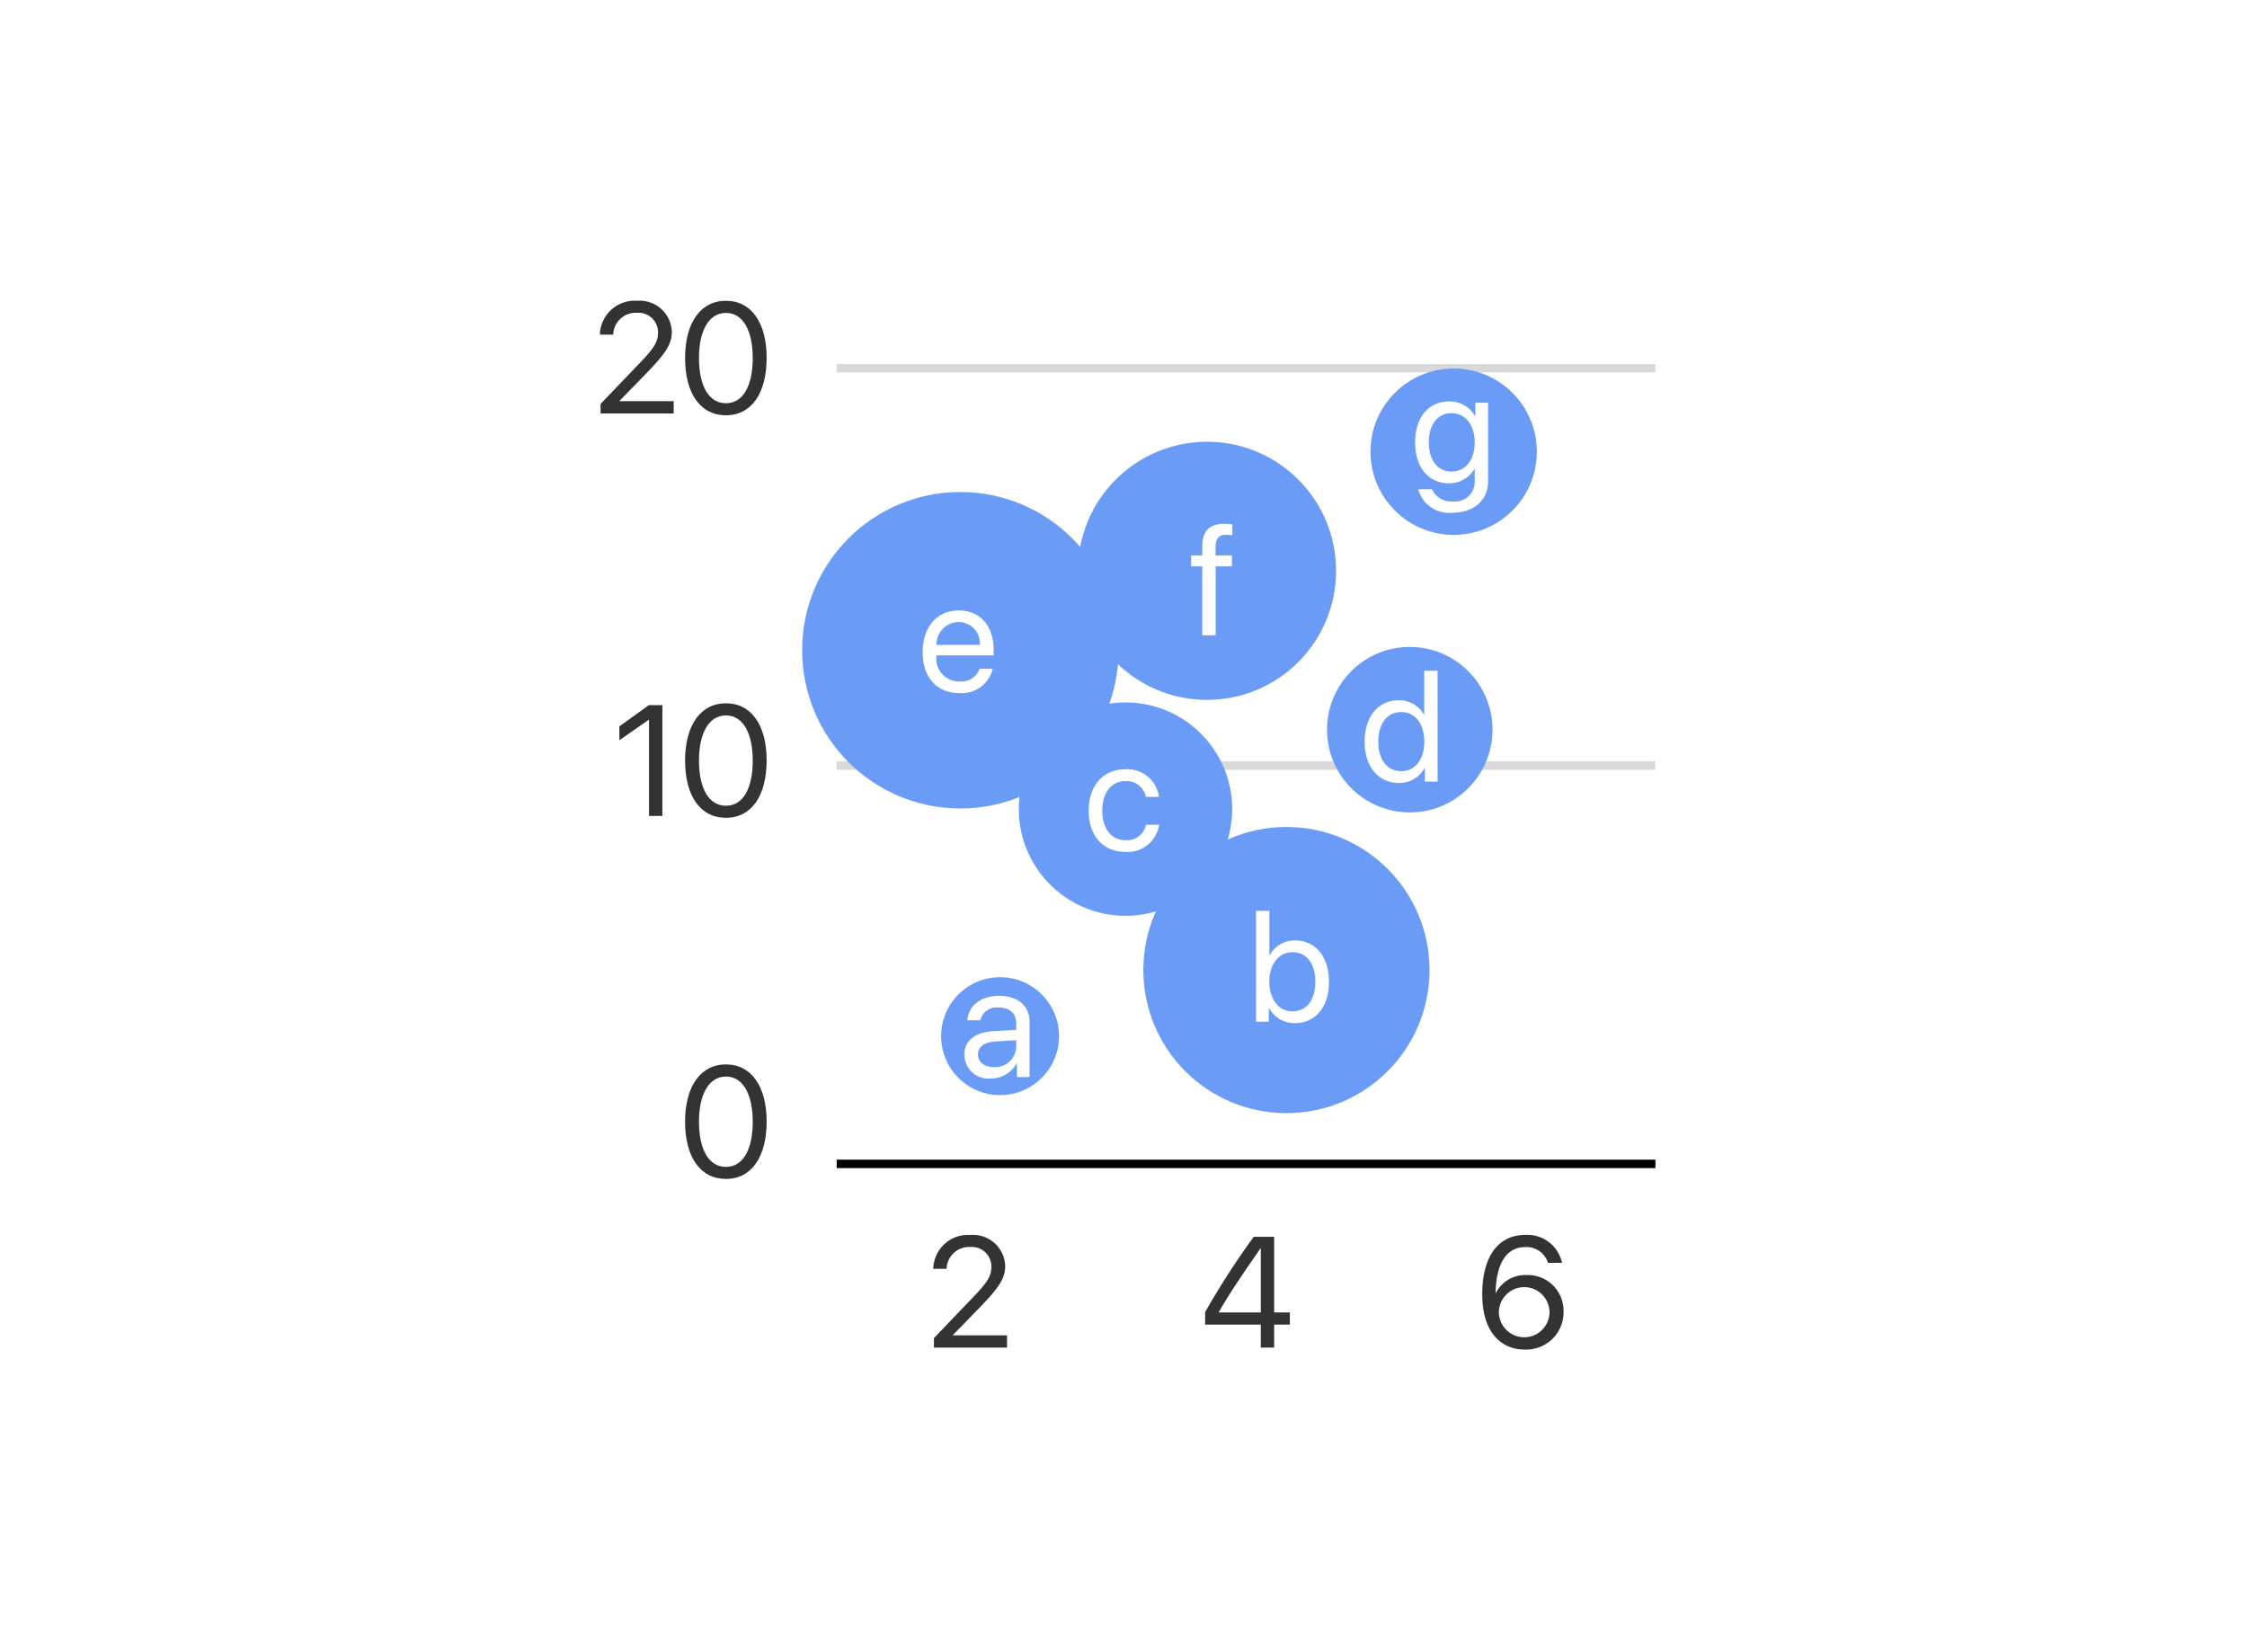 <svg xmlns="http://www.w3.org/2000/svg" viewBox="0 0 200 147"><defs><style>.cls-1{isolation:isolate;}.cls-2{fill:#fff;}.cls-3{fill:none;}.cls-4{fill:#d9d9d9;}.cls-5,.cls-6{fill:#6a9bf7;}.cls-6{mix-blend-mode:multiply;}.cls-7{fill:#333;}</style></defs><g class="cls-1"><g id="Guides"><path class="cls-2" d="M200,147H0V0H200Z"/><path class="cls-3" d="M175.469,122.263H24.531V24.737H175.469Z"/></g><g id="Thumbnails"><rect class="cls-4" x="74.47" y="67.766" width="72.874" height="0.75"/><rect class="cls-4" x="74.47" y="32.401" width="72.874" height="0.75"/><circle class="cls-5" cx="129.387" cy="40.203" r="7.404"/><circle class="cls-5" cx="107.434" cy="50.807" r="11.488"/><circle class="cls-6" cx="85.48" cy="57.877" r="14.083"/><circle class="cls-6" cx="100.178" cy="72.017" r="9.496"/><circle class="cls-5" cx="125.48" cy="64.947" r="7.365"/><circle class="cls-6" cx="114.503" cy="86.342" r="12.736"/><circle class="cls-5" cx="89.015" cy="92.226" r="5.248"/><path class="cls-7" d="M60.977,99.835c0-3.09,1.347-5.093,3.637-5.093s3.623,1.989,3.623,5.086c0,3.117-1.326,5.106-3.623,5.106C62.31,104.935,60.977,102.953,60.977,99.835Zm6.022,0c0-2.427-.861-4.013-2.386-4.013s-2.399,1.6-2.399,4.006c0,2.461.854,4.033,2.399,4.033C66.152,103.862,67,102.296,67,99.835Z"/><path class="cls-7" d="M57.767,64.068h-.027l-2.611,1.818V64.649l2.625-1.887h1.203v9.864H57.767Z"/><path class="cls-7" d="M60.977,67.691c0-3.09,1.347-5.093,3.637-5.093s3.623,1.989,3.623,5.086c0,3.117-1.326,5.106-3.623,5.106C62.31,72.791,60.977,70.809,60.977,67.691Zm6.022,0c0-2.427-.861-4.013-2.386-4.013s-2.399,1.6-2.399,4.006c0,2.461.854,4.033,2.399,4.033C66.152,71.718,67,70.152,67,67.691Z"/><path class="cls-7" d="M56.716,26.771a2.863,2.863,0,0,1,3.083,2.741c0,1.087-.499,1.9-2.311,3.76L55.144,35.678v.027h4.819v1.094H53.456v-.848l3.473-3.623c1.333-1.388,1.641-1.921,1.641-2.741a1.733,1.733,0,0,0-1.853-1.743,1.998,1.998,0,0,0-2.133,1.941H53.394A3.099,3.099,0,0,1,56.716,26.771Z"/><path class="cls-7" d="M60.977,31.864c0-3.09,1.347-5.093,3.637-5.093s3.623,1.989,3.623,5.086c0,3.117-1.326,5.106-3.623,5.106C62.31,36.963,60.977,34.981,60.977,31.864Zm6.022,0c0-2.427-.861-4.013-2.386-4.013s-2.399,1.6-2.399,4.006c0,2.461.854,4.033,2.399,4.033C66.152,35.89,67,34.325,67,31.864Z"/><path class="cls-7" d="M86.388,109.921a2.863,2.863,0,0,1,3.083,2.741c0,1.087-.499,1.9-2.311,3.76l-2.345,2.406v.027h4.819v1.094H83.127v-.848l3.473-3.623c1.333-1.388,1.641-1.921,1.641-2.741a1.733,1.733,0,0,0-1.853-1.743,1.998,1.998,0,0,0-2.133,1.941H83.065A3.099,3.099,0,0,1,86.388,109.921Z"/><path class="cls-7" d="M112.221,117.898h-4.956v-1.114a71.257,71.257,0,0,1,4.327-6.699h1.818v6.733h1.395v1.08h-1.395v2.051H112.221Zm-3.739-1.08h3.739v-5.708h-.021c-1.866,2.666-2.939,4.313-3.719,5.681Z"/><path class="cls-7" d="M131.93,115.185c0-3.322,1.415-5.271,3.828-5.271a3.156,3.156,0,0,1,3.274,2.488h-1.251a1.996,1.996,0,0,0-2.037-1.401c-1.647,0-2.584,1.463-2.625,4.088h.021a2.946,2.946,0,0,1,2.755-1.6A3.18,3.18,0,0,1,139.169,116.75a3.324,3.324,0,0,1-3.493,3.37C133.857,120.12,131.93,118.855,131.93,115.185ZM137.918,116.791a2.253,2.253,0,0,0-4.505-.034,2.252,2.252,0,0,0,4.505.034Z"/><rect x="74.47" y="103.219" width="72.874" height="0.75"/><path class="cls-2" d="M85.837,93.858c0-1.217.937-1.982,2.577-2.078l2.037-.116v-.595c0-.868-.574-1.388-1.559-1.388a1.492,1.492,0,0,0-1.641,1.128H86.104c.082-1.23,1.135-2.174,2.816-2.174,1.668,0,2.721.902,2.721,2.317v4.915H90.513V94.645h-.027a2.593,2.593,0,0,1-2.283,1.347A2.136,2.136,0,0,1,85.837,93.858Zm4.614-.69v-.581l-1.9.116c-.957.062-1.504.485-1.504,1.155,0,.677.567,1.121,1.422,1.121A1.871,1.871,0,0,0,90.452,93.168Z"/><path class="cls-2" d="M101.992,70.927a1.747,1.747,0,0,0-1.818-1.408c-1.23,0-2.064,1.019-2.064,2.632,0,1.654.848,2.632,2.078,2.632A1.715,1.715,0,0,0,101.999,73.415H103.168a2.831,2.831,0,0,1-2.987,2.413c-1.969,0-3.281-1.388-3.281-3.678,0-2.242,1.306-3.678,3.268-3.678a2.831,2.831,0,0,1,2.987,2.454Z"/><path class="cls-2" d="M121.461,66.011c0-2.229,1.224-3.678,3.015-3.678a2.498,2.498,0,0,1,2.263,1.278h.027V59.702h1.189v9.864h-1.135V68.363h-.021a2.544,2.544,0,0,1-2.297,1.326C122.691,69.689,121.461,68.24,121.461,66.011Zm1.217,0c0,1.613.793,2.632,2.051,2.632,1.224,0,2.044-1.039,2.044-2.632,0-1.586-.82-2.632-2.044-2.632C123.471,63.379,122.678,64.405,122.678,66.011Z"/><path class="cls-2" d="M88.357,59.529a2.816,2.816,0,0,1-2.96,2.16c-2.037,0-3.274-1.415-3.274-3.65,0-2.208,1.258-3.705,3.22-3.705,1.921,0,3.104,1.395,3.104,3.548v.451H83.347v.068a2.032,2.032,0,0,0,2.078,2.256,1.716,1.716,0,0,0,1.764-1.128Zm-5.004-2.126h3.862a1.901,1.901,0,0,0-1.894-2.037A1.998,1.998,0,0,0,83.354,57.403Z"/><path class="cls-2" d="M107.012,50.411h-.991v-.978h.991v-.793c0-1.367.636-2.017,1.948-2.017a5.066,5.066,0,0,1,.725.055v.964a3.959,3.959,0,0,0-.54-.041c-.643,0-.95.342-.95,1.046v.786h1.456v.978h-1.449v6.132h-1.189Z"/><path class="cls-2" d="M126.236,43.549H127.46a1.837,1.837,0,0,0,1.825,1.08,1.755,1.755,0,0,0,1.976-1.77v-1.121h-.027a2.572,2.572,0,0,1-2.276,1.278c-1.812,0-3.001-1.429-3.001-3.637,0-2.229,1.189-3.65,3.028-3.65a2.585,2.585,0,0,1,2.311,1.319h.021V35.852h1.135v6.966c0,1.695-1.251,2.823-3.213,2.823A2.832,2.832,0,0,1,126.236,43.549Zm5.024-4.17c0-1.565-.827-2.604-2.064-2.604-1.224,0-2.023,1.012-2.023,2.604s.8,2.591,2.023,2.591C130.434,41.97,131.261,40.945,131.261,39.379Z"/><path class="cls-2" d="M112.959,89.735h-.027v1.203h-1.135V81.074h1.189v3.944h.027a2.521,2.521,0,0,1,2.276-1.312c1.791,0,3.001,1.449,3.001,3.678,0,2.235-1.203,3.678-3.021,3.678A2.55,2.55,0,0,1,112.959,89.735Zm.021-2.352c0,1.586.854,2.632,2.058,2.632,1.258,0,2.037-1.005,2.037-2.632,0-1.613-.779-2.632-2.037-2.632C113.834,84.752,112.979,85.805,112.979,87.384Z"/></g></g></svg>